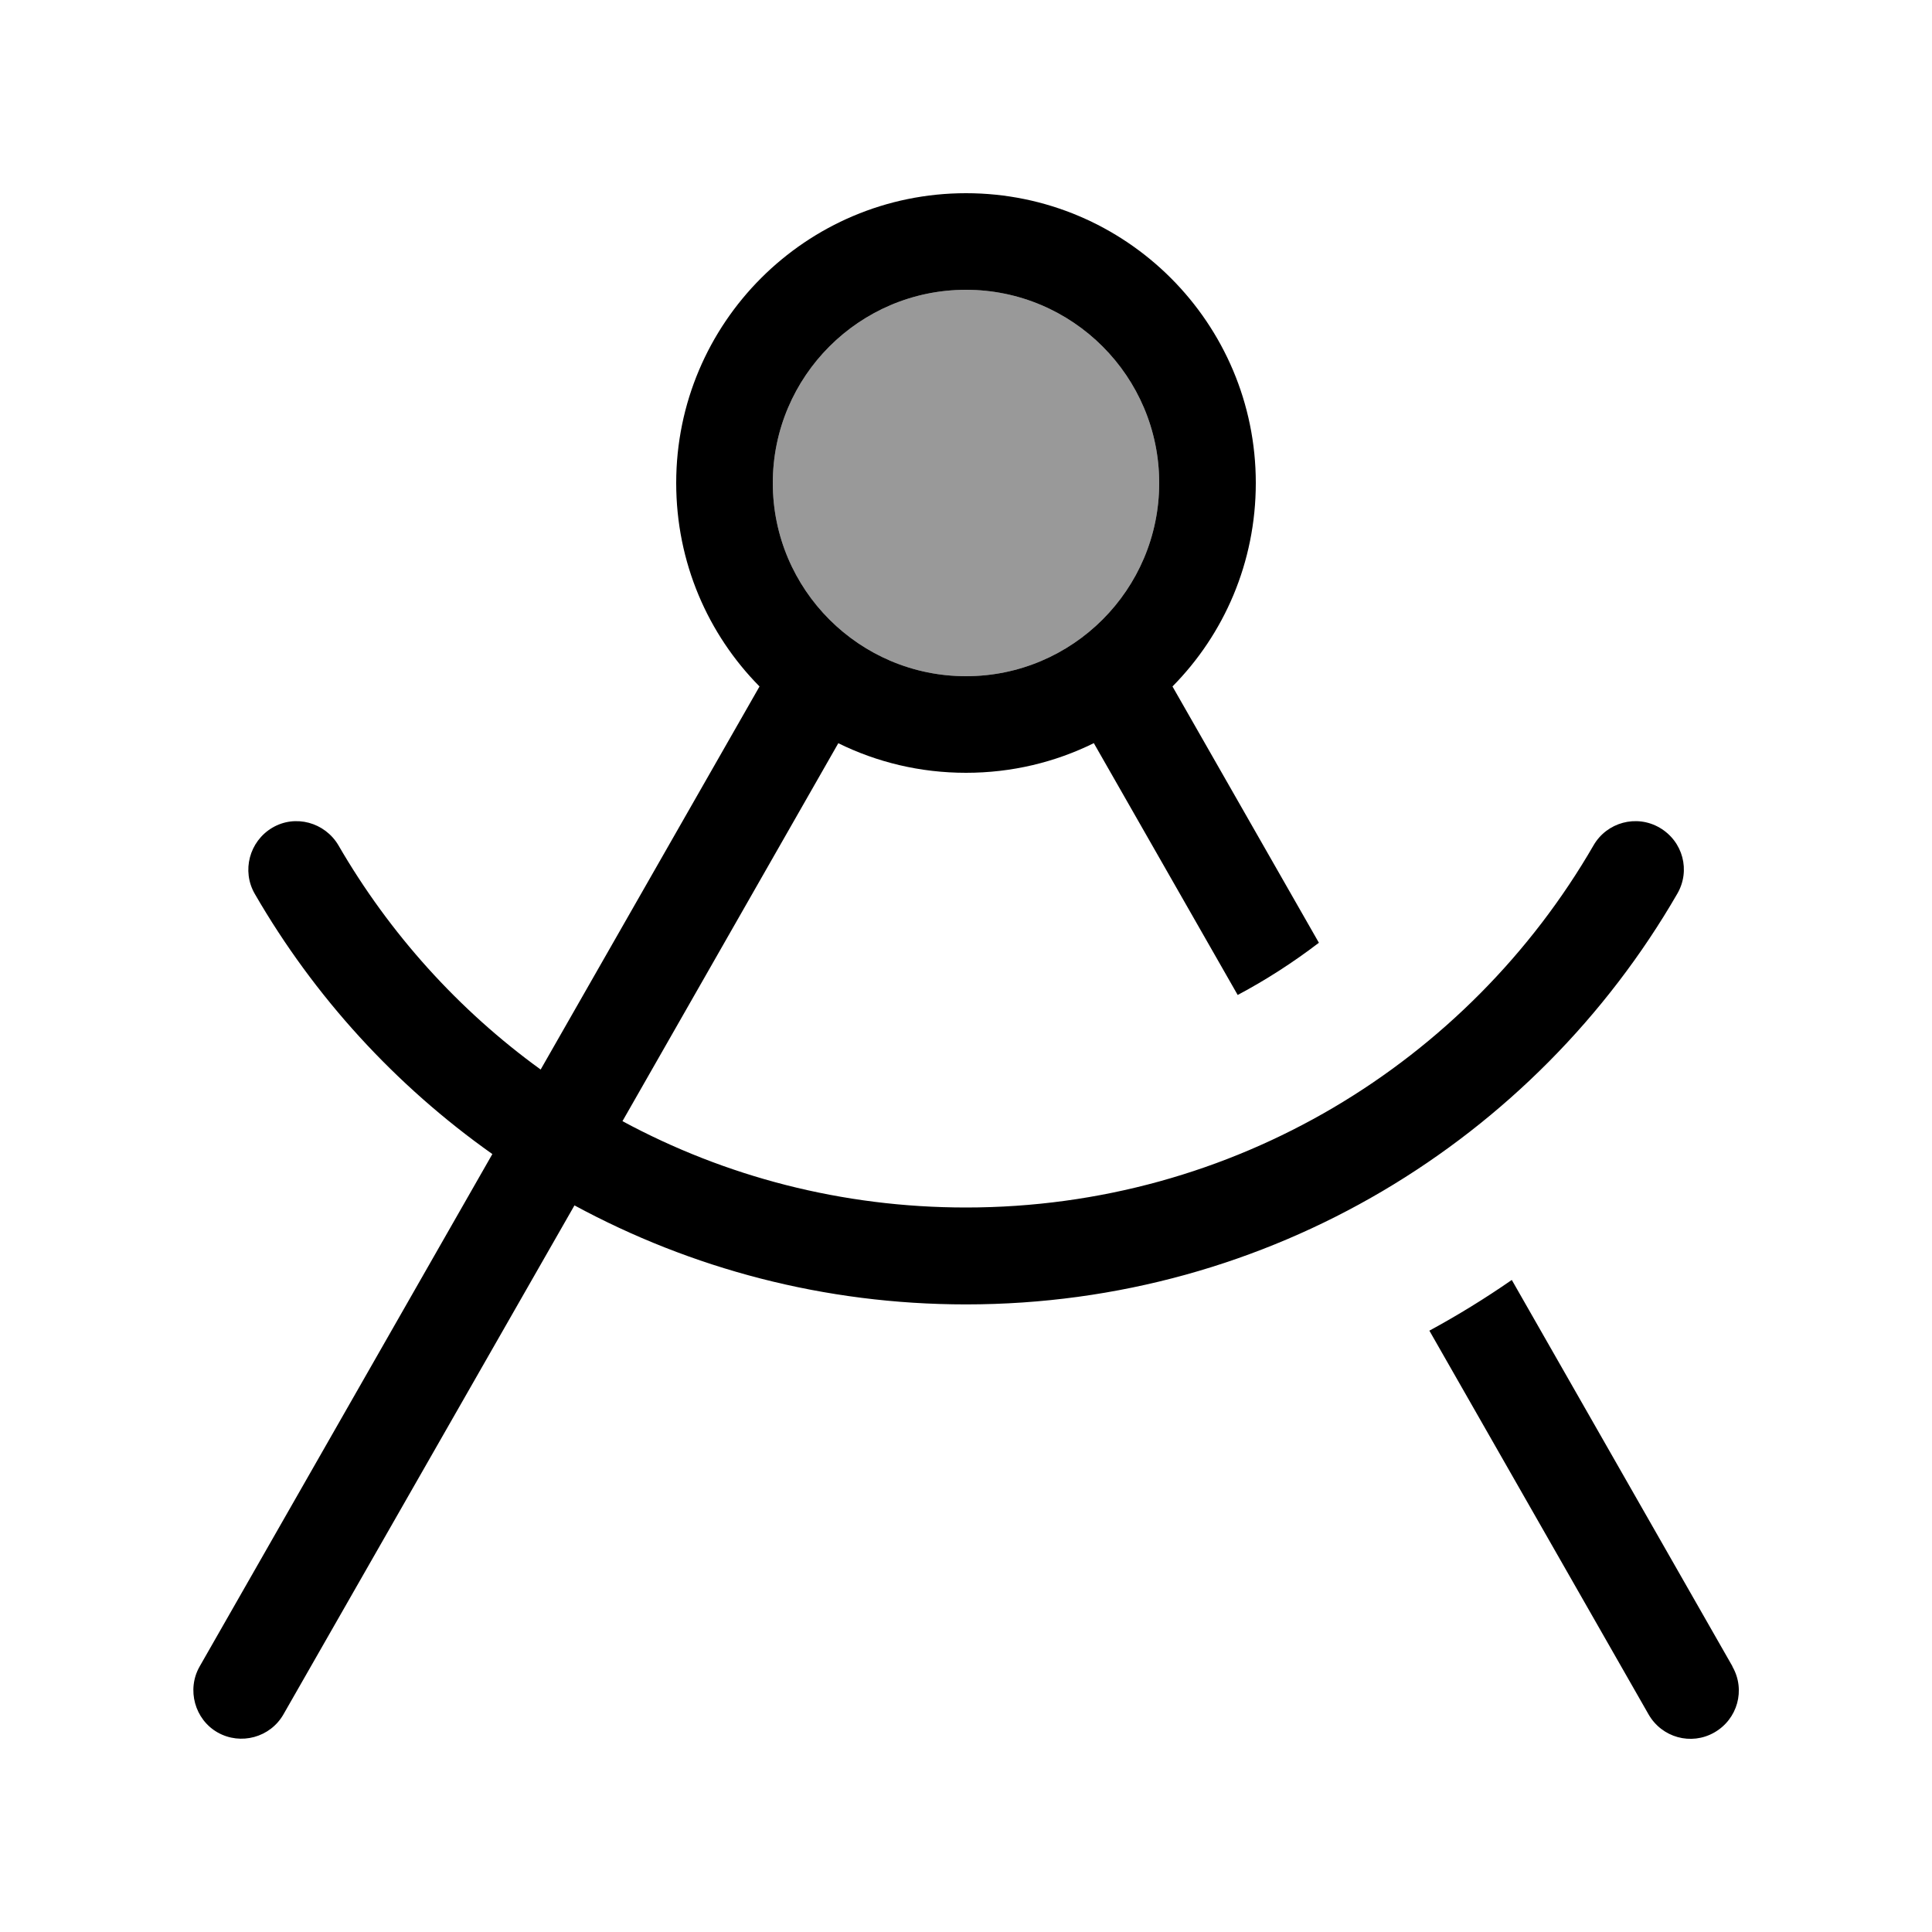 <svg xmlns="http://www.w3.org/2000/svg" viewBox="0 0 640 640"><!--! Font Awesome Pro 7.1.0 by @fontawesome - https://fontawesome.com License - https://fontawesome.com/license (Commercial License) Copyright 2025 Fonticons, Inc. --><path opacity=".4" fill="currentColor" d="M256 160C256 195.3 284.7 224 320 224C355.3 224 384 195.3 384 160C384 124.7 355.3 96 320 96C284.7 96 256 124.7 256 160z"/><path fill="currentColor" d="M384 160C384 124.7 355.3 96 320 96C284.7 96 256 124.7 256 160C256 195.3 284.7 224 320 224C355.3 224 384 195.3 384 160zM362.3 246.2C349.5 252.5 335.2 256 320 256C304.8 256 290.5 252.5 277.7 246.2L206.2 371.4C240.1 389.7 278.8 400 320 400C408.8 400 486.4 351.8 527.9 280C532.3 272.4 542.1 269.7 549.8 274.2C557.5 278.7 560.1 288.4 555.6 296.1C508.6 377.4 420.7 432.1 320 432.1C273 432.1 228.9 420.2 190.3 399.3L93.9 567.9C89.5 575.6 79.7 578.2 72.1 573.9C64.5 569.6 61.8 559.7 66.1 552.1L163.1 382.3C131 359.6 104.1 330.2 84.4 296.1C80 288.5 82.6 278.7 90.2 274.2C97.8 269.7 107.6 272.4 112.1 280C129 309.2 151.9 334.6 179.1 354.3L251.6 227.4C234.5 210.1 224 186.3 224 160C224 107 267 64 320 64C373 64 416 107 416 160C416 186.3 405.5 210.1 388.4 227.4L436.9 312.3C428.4 318.8 419.4 324.6 410 329.6L362.3 246.1zM573.9 552.1C578.3 559.8 575.6 569.5 567.9 573.9C560.2 578.3 550.5 575.6 546.1 567.9L473.5 440.8C482.9 435.7 492 430.1 500.8 424L573.9 552z"/></svg>